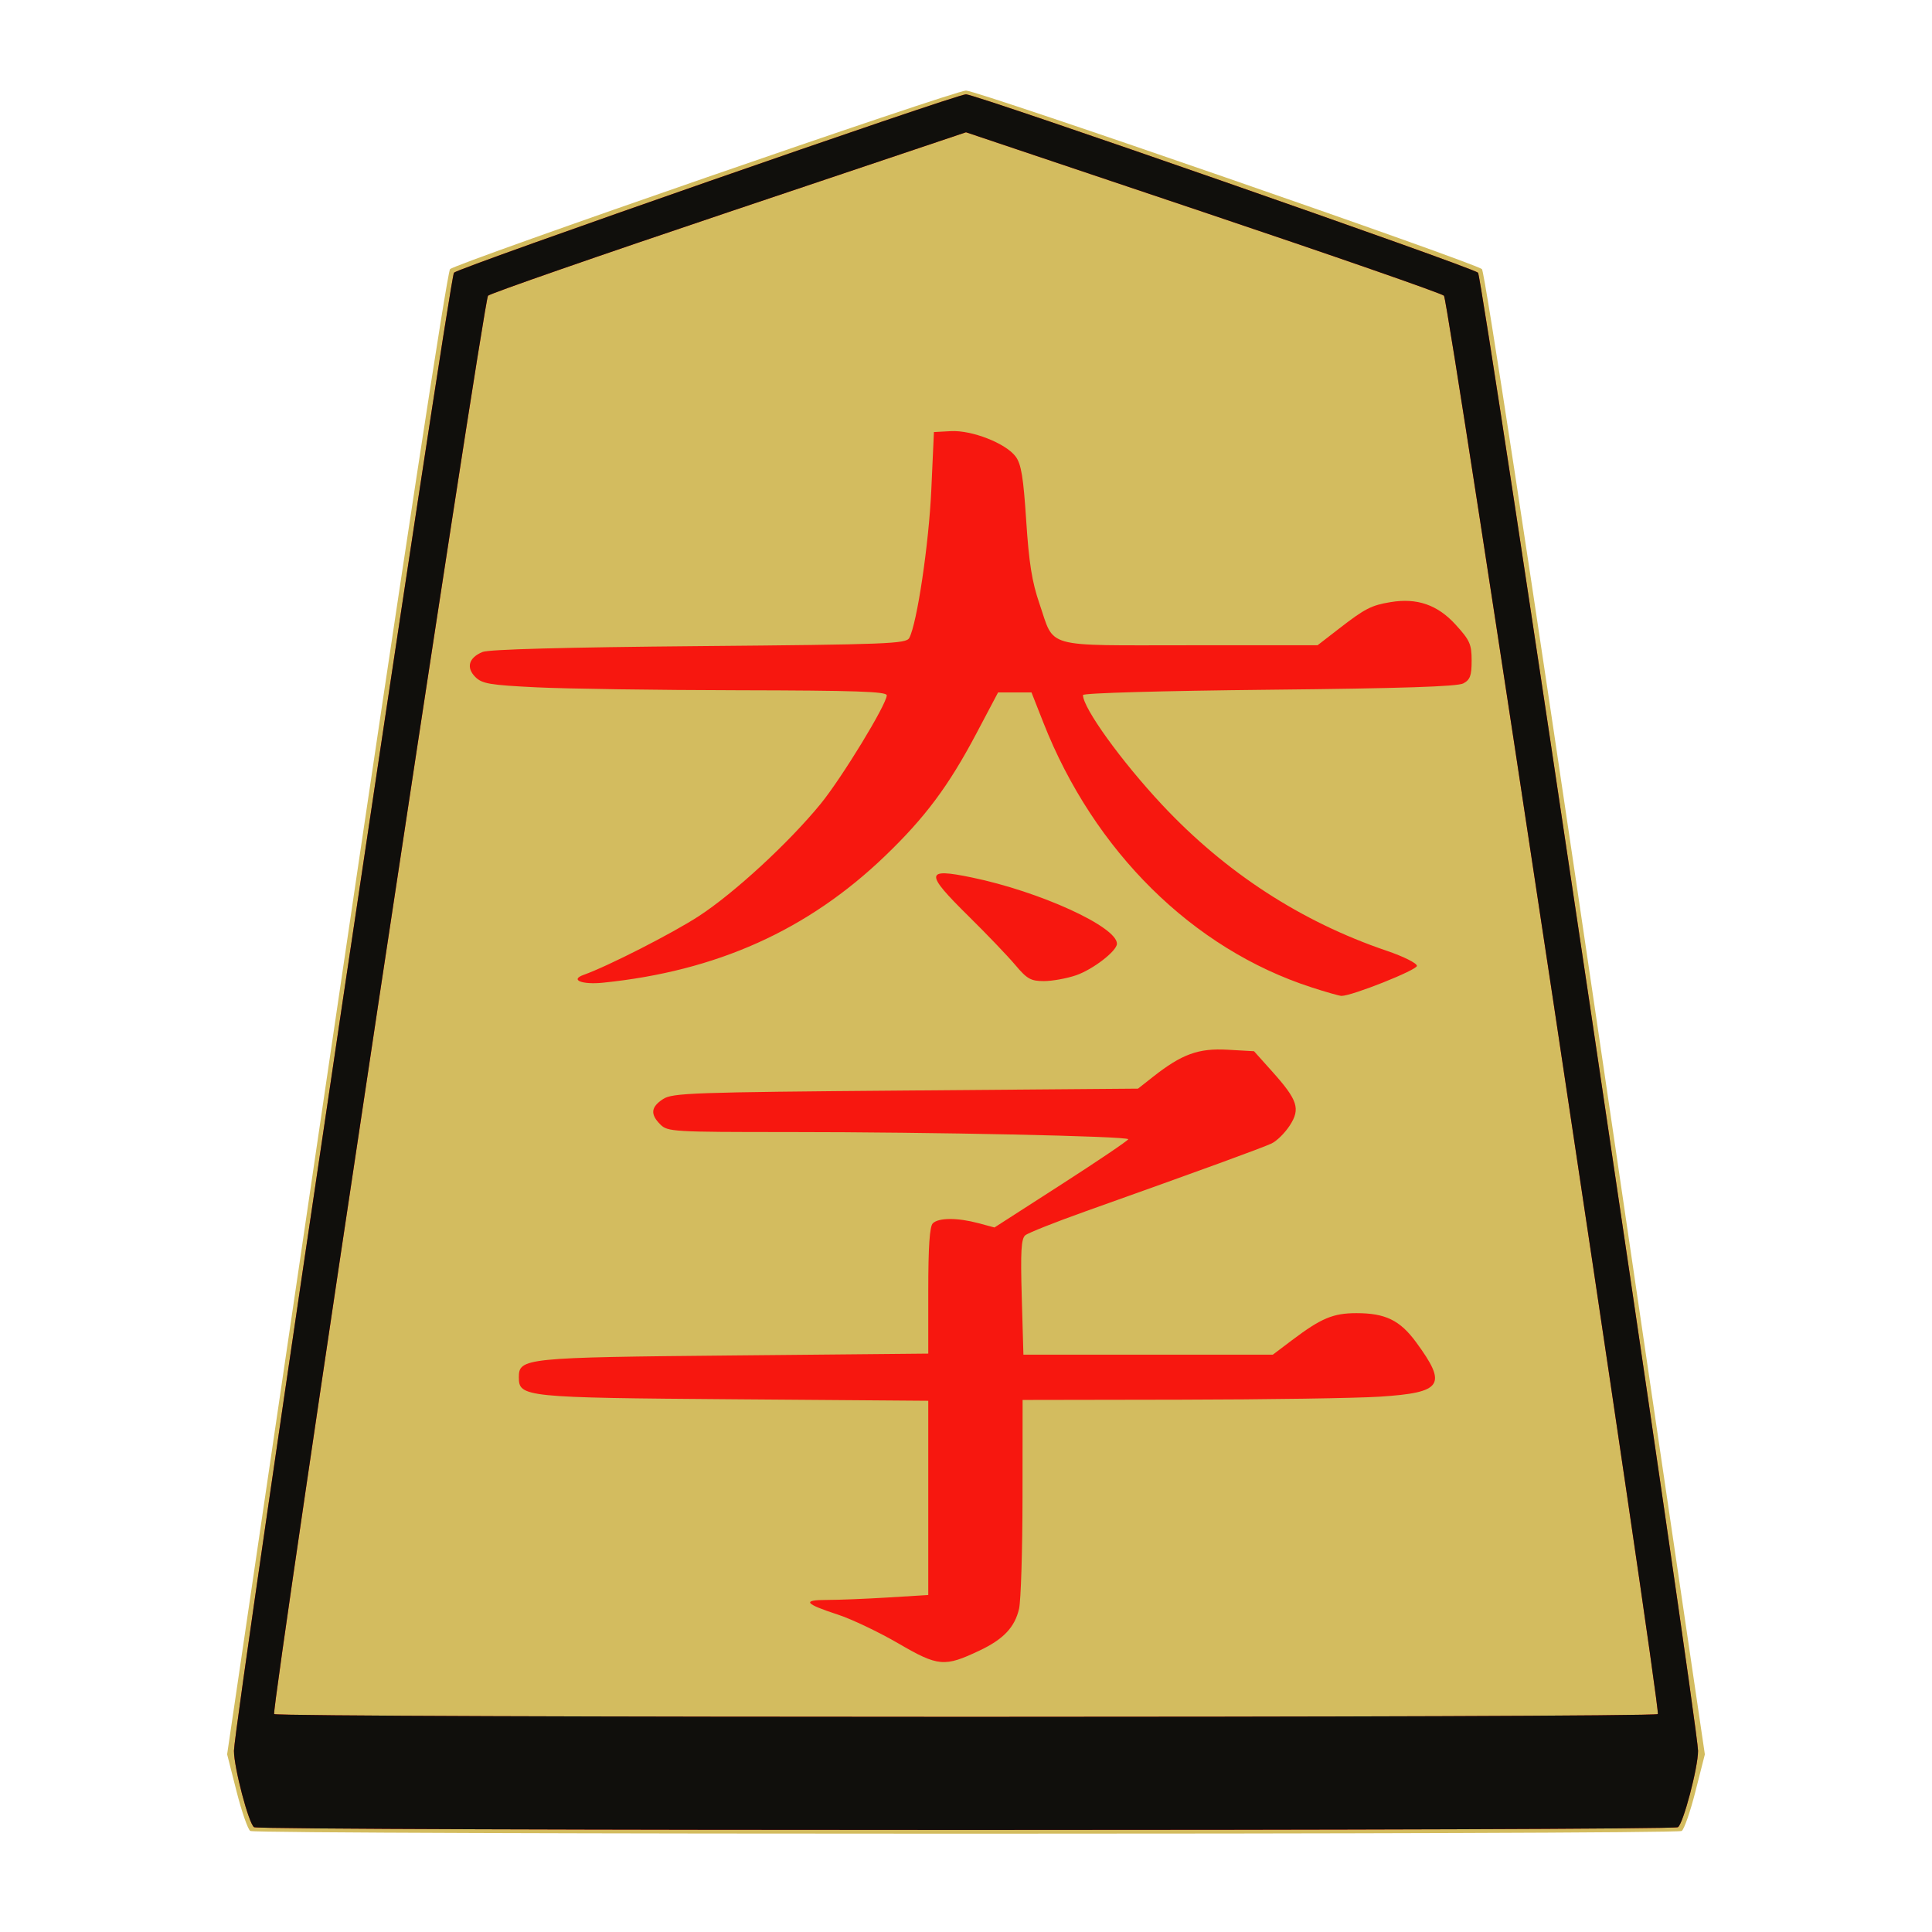 <?xml version="1.0" encoding="UTF-8" standalone="no"?>
<!-- Created with Inkscape (http://www.inkscape.org/) -->

<svg
   xmlns:dc="http://purl.org/dc/elements/1.1/"
   xmlns:cc="http://creativecommons.org/ns#"
   xmlns:rdf="http://www.w3.org/1999/02/22-rdf-syntax-ns#"
   xmlns:svg="http://www.w3.org/2000/svg"
   xmlns="http://www.w3.org/2000/svg"
   xmlns:sodipodi="http://sodipodi.sourceforge.net/DTD/sodipodi-0.dtd"
   xmlns:inkscape="http://www.inkscape.org/namespaces/inkscape"
   id="svg3209"
   version="1.1"
   inkscape:version="0.48.4 r9939"
   width="512"
   height="512"
   sodipodi:docname="crown_prince.svg">
  <defs
     id="defs3213" />
  <sodipodi:namedview
     pagecolor="#ffffff"
     bordercolor="#666666"
     borderopacity="1"
     objecttolerance="10"
     gridtolerance="10"
     guidetolerance="10"
     inkscape:pageopacity="0"
     inkscape:pageshadow="2"
     inkscape:window-width="640"
     inkscape:window-height="480"
     id="namedview3211"
     showgrid="false"
     inkscape:zoom="0.4609375"
     inkscape:cx="256"
     inkscape:cy="256"
     inkscape:window-x="570"
     inkscape:window-y="30"
     inkscape:window-maximized="0"
     inkscape:current-layer="g3219" />
  <g
     id="g3219">
    <path
       style="fill:#d3bc5f"
       d="m 66.33,485.225 c -0.644,-0.409 -2.288,-5.147 -3.654,-10.528 L 60.191,464.914 89.111,268.727 C 106.485,150.867 118.524,72.056 119.266,71.328 120.918,69.705 252.964,24 256,24 c 3.033,0 135.081,45.704 136.731,47.325 0.738,0.724 12.828,79.881 30.153,197.406 l 28.922,196.197 -2.483,9.777 c -1.365,5.377 -3.009,10.112 -3.653,10.521 -1.53,0.973 -377.81,0.973 -379.34,0 z"
       id="path3225"
       inkscape:connector-curvature="0" />
    <path
       style="fill:#f7170f"
       d="M 67.333,484.227 C 65.922,483.329 62,468.438 62,463.977 62,457.208 119.122,73.46 120.307,72.27 121.709,70.862 253.361,25 256,25 258.641,25 390.292,70.863 391.691,72.27 392.872,73.458 450,457.243 450,463.99 c 0,4.451 -3.924,19.34 -5.333,20.237 -1.526,0.97 -375.808,0.97 -377.334,0 z M 439.347,454.247 C 440.177,452.905 383.876,79.541 382.667,78.366 382.025,77.742 353.262,67.742 318.75,56.143 L 256,35.054 193.25,56.143 c -34.513,11.599 -63.276,21.6 -63.919,22.223 -1.213,1.177 -57.513,374.531 -56.681,375.877 0.61,0.987 366.087,0.991 366.697,0.004 z M 238.083,435.526 c -5.179,-3.011 -12.379,-6.441 -16,-7.623 C 213.205,425.003 212.45,424 219.144,424 c 3.049,0 10.339,-0.293 16.2,-0.652 L 246,422.696 l 0,-25.739 0,-25.739 -51.25,-0.392 C 138.869,370.399 137.5,370.26 137.5,365 c 0,-5.118 1.476,-5.268 57.209,-5.795 L 246,358.719 l 0,-16.66 c 0,-11.624 0.363,-17.022 1.2,-17.86 1.514,-1.514 6.514,-1.536 12.058,-0.053 l 4.287,1.147 17.715,-11.397 c 9.744,-6.268 17.721,-11.662 17.727,-11.986 0.016,-0.811 -51.785,-1.907 -90.238,-1.909 -30.415,-0.002 -31.834,-0.086 -33.75,-2.002 -2.713,-2.713 -2.514,-4.617 0.705,-6.727 2.493,-1.634 7.518,-1.812 64.292,-2.273 l 61.587,-0.5 3.958,-3.117 c 7.672,-6.042 12.046,-7.632 19.786,-7.195 l 7.002,0.396 4.756,5.31 c 6.844,7.641 7.593,9.921 4.721,14.368 -1.269,1.965 -3.432,4.107 -4.807,4.76 -2.413,1.146 -18.403,6.98 -49.203,17.952 -8.087,2.881 -15.322,5.753 -16.079,6.382 -1.094,0.91 -1.286,4.264 -0.938,16.394 l 0.438,15.25 33.05,0 33.05,0 5.097,-3.848 C 350.126,349.33 353.3,348 359.482,348 c 7.66,0 11.53,1.887 15.8,7.704 8.337,11.358 7.019,13.343 -9.582,14.426 -6.16,0.402 -29.988,0.762 -52.95,0.8 L 271,371 l -0.024,25.75 c -0.013,14.162 -0.426,27.481 -0.916,29.597 -1.138,4.906 -4.14,8.074 -10.501,11.08 -9.29,4.392 -10.894,4.25 -21.476,-1.901 z M 347.5,261.639 C 316.08,251.444 289.926,225.606 276.503,191.5 l -3.149,-8 -4.426,0 -4.426,0 -5.753,10.881 c -7.361,13.922 -13.583,22.264 -24.222,32.478 -20.479,19.661 -44.605,30.499 -74.716,33.565 -5.609,0.571 -8.867,-0.753 -5.123,-2.082 6.401,-2.273 23.537,-11.014 30.539,-15.578 9.358,-6.1 23.812,-19.421 32.207,-29.682 C 223.08,206.18 235,186.627 235,184.266 c 0,-0.999 -8.291,-1.282 -39.25,-1.341 -21.587,-0.041 -45.66,-0.388 -53.494,-0.772 -12.469,-0.61 -14.499,-0.952 -16.289,-2.742 -2.502,-2.502 -1.74,-5.137 1.919,-6.634 1.693,-0.692 21.914,-1.237 57.395,-1.547 50.064,-0.437 54.859,-0.623 55.683,-2.164 2.057,-3.843 5.187,-24.864 5.838,-39.203 L 247.5,114.5 252,114.257 c 5.566,-0.301 14.568,3.236 17.165,6.743 1.471,1.986 2.045,5.48 2.792,17 0.723,11.137 1.532,16.221 3.49,21.919 C 279.59,171.98 276.072,171 315.239,171 l 33.929,0 5.666,-4.384 c 6.927,-5.361 8.56,-6.201 13.705,-7.052 7.007,-1.16 12.426,0.719 17.21,5.968 3.78,4.146 4.25,5.201 4.25,9.53 0,3.994 -0.395,5.08 -2.203,6.047 -1.568,0.839 -16.417,1.323 -51.5,1.678 -28.442,0.288 -49.297,0.883 -49.297,1.406 0,3.435 10.175,17.546 20.978,29.091 16.798,17.953 36.867,30.996 59.522,38.683 4.436,1.505 8,3.286 8,3.998 0,1.119 -17.257,7.983 -20,7.955 -0.55,-0.006 -4.15,-1.032 -8,-2.282 z M 269.078,255.75 C 267.11,253.412 261.562,247.617 256.75,242.872 245.018,231.303 245.118,229.974 257.523,232.537 275.562,236.263 296,245.589 296,250.095 c 0,1.925 -6.39,6.85 -10.869,8.376 -2.468,0.841 -6.284,1.529 -8.481,1.529 -3.471,0 -4.463,-0.557 -7.572,-4.25 z"
       id="path3223"
       inkscape:connector-curvature="0" />
    <path
       style="fill:#100f0c"
       d="M 67.333,484.227 C 65.922,483.329 62,468.438 62,463.977 62,457.208 119.122,73.46 120.307,72.27 121.709,70.862 253.361,25 256,25 258.641,25 390.292,70.863 391.691,72.27 392.872,73.458 450,457.243 450,463.99 c 0,4.451 -3.924,19.34 -5.333,20.237 -1.526,0.97 -375.808,0.97 -377.334,0 z M 439.347,454.247 C 440.177,452.905 383.876,79.541 382.667,78.366 382.025,77.742 353.262,67.742 318.75,56.143 L 256,35.054 193.25,56.143 c -34.513,11.599 -63.276,21.6 -63.919,22.223 -1.213,1.177 -57.513,374.531 -56.681,375.877 0.61,0.987 366.087,0.991 366.697,0.004 z"
       id="path3221"
       inkscape:connector-curvature="0" />
  </g>
</svg>

